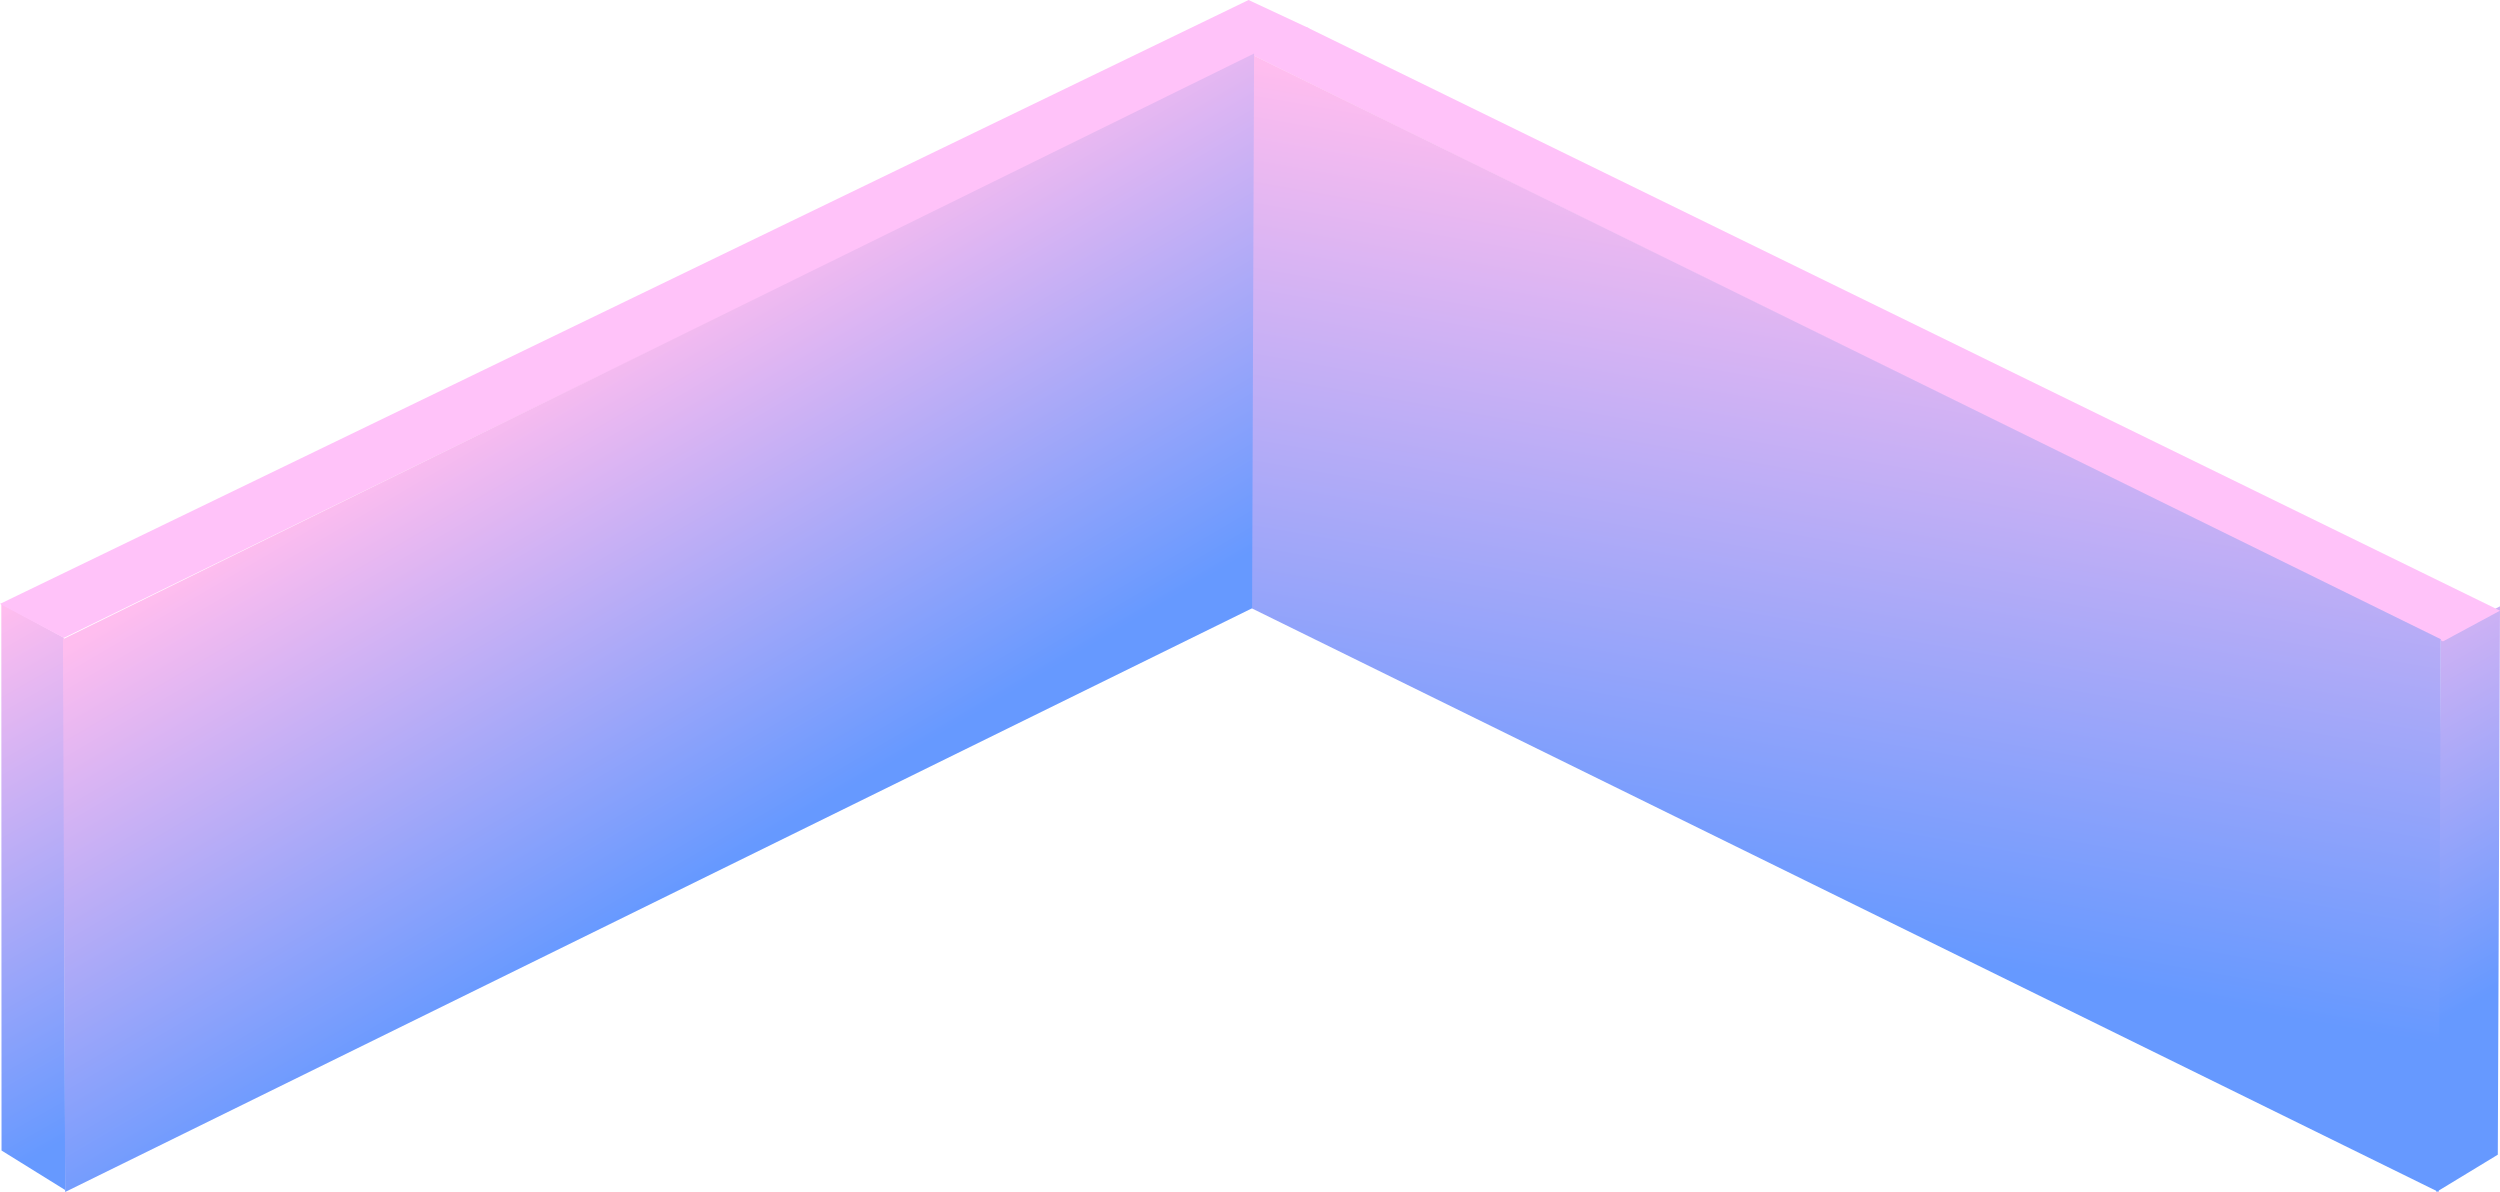 <?xml version="1.0" encoding="UTF-8" standalone="no"?>
<svg xmlns:xlink="http://www.w3.org/1999/xlink" height="271.7px" width="569.85px" xmlns="http://www.w3.org/2000/svg">
  <g transform="matrix(1.0, 0.0, 0.0, 1.0, 284.4, 135.9)">
    <path d="M271.95 9.3 L285.45 2.3 284.95 127.3 270.95 135.8 271.95 9.3" fill="url(#gradient0)" fill-rule="evenodd" stroke="none"/>
    <path d="M285.45 3.3 L272.45 10.3 1.1 -123.35 13.45 -129.7 285.45 3.3" fill="#ffc2f9" fill-rule="evenodd" stroke="none"/>
    <path d="M271.95 9.8 L271.45 135.8 0.9 2.75 0.45 -123.7 271.95 9.8" fill="url(#gradient1)" fill-rule="evenodd" stroke="none"/>
    <path d="M-269.85 9.45 L-269.55 135.35 -284.05 126.35 -284.1 1.7 -269.85 9.45" fill="url(#gradient2)" fill-rule="evenodd" stroke="none"/>
    <path d="M14.1 -129.4 L-269.85 9.5 Q-277.1 5.65 -284.4 1.75 L0.2 -135.9 14.1 -129.4" fill="#ffc2f9" fill-rule="evenodd" stroke="none"/>
    <path d="M-270.05 9.8 L1.45 -123.7 1.0 2.75 -269.55 135.8 -270.05 9.8" fill="url(#gradient3)" fill-rule="evenodd" stroke="none"/>
  </g>
  <defs>
    <linearGradient gradientTransform="matrix(-0.037, -0.065, 0.065, -0.037, 216.65, 68.95)" gradientUnits="userSpaceOnUse" id="gradient0" spreadMethod="pad" x1="-819.2" x2="819.2">
      <stop offset="0.078" stop-color="#6699ff"/>
      <stop offset="0.992" stop-color="#ffbdef"/>
    </linearGradient>
    <linearGradient gradientTransform="matrix(0.022, -0.125, 0.125, 0.022, 135.95, 6.05)" gradientUnits="userSpaceOnUse" id="gradient1" spreadMethod="pad" x1="-819.2" x2="819.2">
      <stop offset="0.157" stop-color="#6699ff"/>
      <stop offset="0.992" stop-color="#ffbdef"/>
    </linearGradient>
    <linearGradient gradientTransform="matrix(-0.037, -0.065, 0.065, -0.037, -276.65, 68.4)" gradientUnits="userSpaceOnUse" id="gradient2" spreadMethod="pad" x1="-819.2" x2="819.2">
      <stop offset="0.078" stop-color="#6699ff"/>
      <stop offset="0.992" stop-color="#ffbdef"/>
    </linearGradient>
    <linearGradient gradientTransform="matrix(-0.04, -0.068, 0.068, -0.04, -134.05, 6.0)" gradientUnits="userSpaceOnUse" id="gradient3" spreadMethod="pad" x1="-819.2" x2="819.2">
      <stop offset="0.078" stop-color="#6699ff"/>
      <stop offset="0.992" stop-color="#ffbdef"/>
    </linearGradient>
  </defs>
</svg>
